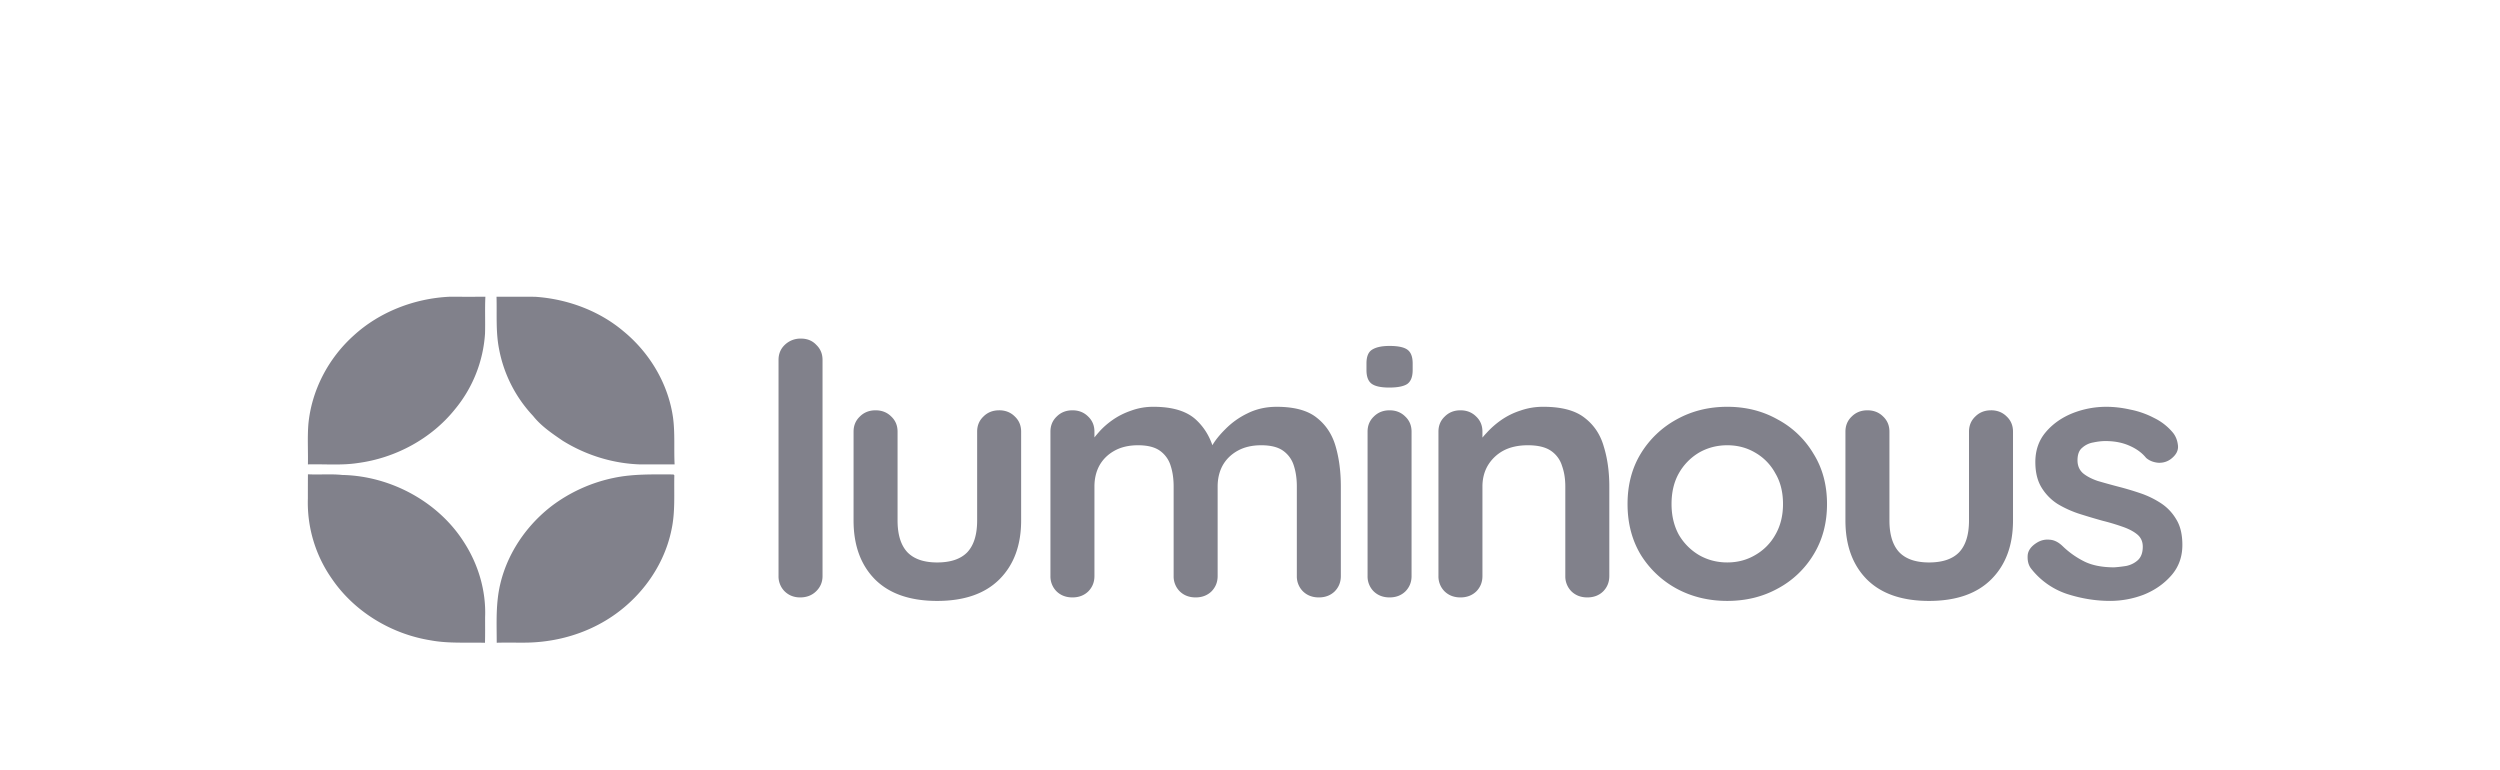 <svg width="211" height="65" fill="none" xmlns="http://www.w3.org/2000/svg"><path d="M29.876 28.296c2.154-1.962 5.079-3.107 8.043-3.25 1.015 0 2.033.006 3.048-.003-.052 1.038 0 2.078-.031 3.116a11.144 11.144 0 01-2.556 6.406c-1.969 2.447-4.98 4.09-8.175 4.514-1.396.215-2.813.078-4.217.116.024-1.142-.052-2.287.042-3.427.275-2.825 1.673-5.53 3.846-7.472zm12.03-3.253c1.088.012 2.176-.006 3.266.006 2.715.183 5.394 1.177 7.438 2.9 2.255 1.846 3.8 4.485 4.195 7.305.174 1.308.065 2.63.132 3.944-.951-.003-1.899-.006-2.85 0-2.336-.061-4.634-.782-6.59-1.997-.902-.616-1.828-1.24-2.504-2.096a11.277 11.277 0 01-2.874-5.658c-.286-1.454-.17-2.936-.213-4.404zM25.99 40.03c.966.051 1.935-.045 2.897.057 4.123.084 8.124 2.293 10.26 5.656 1.224 1.884 1.883 4.116 1.797 6.333-.003.727.01 1.45-.012 2.175-1.53-.044-3.074.075-4.589-.207-3.364-.54-6.456-2.45-8.318-5.176a11.193 11.193 0 01-2.041-6.796c0-.683 0-1.363.006-2.043zm25.798.307c1.658-.352 3.367-.294 5.052-.294l.074.07c-.037 1.52.088 3.058-.232 4.56-.674 3.372-3.013 6.383-6.161 8.037-1.96 1.04-4.208 1.552-6.447 1.529-.716.003-1.435-.012-2.151.008 0-1.258-.055-2.522.094-3.775.347-3.032 2.066-5.854 4.537-7.76a13.123 13.123 0 015.234-2.375zm17.634 8.284c0 .512-.186.945-.557 1.299-.351.335-.795.502-1.33.502-.517 0-.95-.167-1.3-.502a1.776 1.776 0 01-.527-1.299V30.377c0-.511.176-.934.526-1.269a1.899 1.899 0 011.362-.531c.536 0 .97.177 1.3.531.35.335.526.758.526 1.27V48.62zm14.906-13.993c.535 0 .98.178 1.33.532.35.334.526.757.526 1.27v7.497c0 2.086-.609 3.74-1.825 4.96-1.218 1.22-2.971 1.83-5.262 1.83-2.29 0-4.044-.61-5.26-1.83-1.197-1.22-1.796-2.874-1.796-4.96V36.43c0-.512.176-.935.526-1.27.351-.353.795-.53 1.331-.53.537 0 .98.177 1.33.53.352.335.527.758.527 1.27v7.498c0 1.2.28 2.096.836 2.687.557.57 1.392.856 2.506.856 1.136 0 1.98-.286 2.538-.856.557-.59.836-1.486.836-2.687V36.43c0-.512.175-.935.526-1.27.35-.353.794-.53 1.33-.53zm13.025-.295c1.65 0 2.868.384 3.652 1.151.784.748 1.3 1.722 1.547 2.923l-.526-.266.248-.472c.247-.453.629-.935 1.145-1.447a6.633 6.633 0 011.857-1.328c.742-.374 1.568-.56 2.475-.56 1.486 0 2.61.304 3.374.914.784.61 1.32 1.427 1.609 2.45.289 1.004.433 2.126.433 3.366v7.557c0 .512-.175.945-.526 1.299-.351.335-.794.502-1.331.502-.536 0-.98-.167-1.33-.502a1.776 1.776 0 01-.527-1.299v-7.557c0-.65-.082-1.23-.247-1.742a2.403 2.403 0 00-.898-1.27c-.433-.314-1.052-.472-1.856-.472-.784 0-1.455.158-2.012.473-.557.315-.98.738-1.269 1.27-.268.51-.402 1.091-.402 1.74v7.558c0 .512-.176.945-.526 1.299-.351.335-.795.502-1.331.502-.536 0-.98-.167-1.33-.502a1.775 1.775 0 01-.527-1.299v-7.557c0-.65-.082-1.23-.248-1.742a2.405 2.405 0 00-.897-1.27c-.433-.314-1.052-.472-1.857-.472-.783 0-1.454.158-2.011.473-.557.315-.98.738-1.269 1.27-.268.51-.402 1.091-.402 1.74v7.558c0 .512-.175.945-.526 1.299-.351.335-.794.502-1.33.502-.537 0-.98-.167-1.332-.502a1.776 1.776 0 01-.526-1.299V36.43c0-.512.175-.935.526-1.27.351-.353.795-.53 1.331-.53.537 0 .98.177 1.331.53.35.335.526.758.526 1.27v1.27l-.465-.089c.186-.335.445-.689.774-1.063.33-.393.733-.758 1.207-1.092.475-.335 1-.6 1.578-.797a5.344 5.344 0 011.888-.325zm21.783 14.288c0 .512-.175.945-.527 1.299-.35.335-.793.502-1.33.502-.536 0-.98-.167-1.331-.502a1.778 1.778 0 01-.525-1.299V36.43c0-.512.175-.935.525-1.27.351-.353.795-.53 1.331-.53.537 0 .98.177 1.33.53.352.335.527.758.527 1.27v12.192zm-1.888-15.911c-.701 0-1.196-.109-1.486-.325-.288-.217-.432-.6-.432-1.151v-.561c0-.571.155-.955.463-1.152.331-.216.826-.324 1.486-.324.723 0 1.228.108 1.516.324.29.217.434.6.434 1.152v.56c0 .571-.155.965-.465 1.181-.308.197-.814.296-1.516.296zm13.008 1.623c1.527 0 2.682.305 3.466.915.805.61 1.351 1.427 1.64 2.45.31 1.004.464 2.126.464 3.366v7.557c0 .512-.175.945-.526 1.299-.35.335-.794.502-1.331.502-.536 0-.979-.167-1.33-.502a1.776 1.776 0 01-.527-1.299v-7.557c0-.65-.092-1.23-.277-1.742a2.357 2.357 0 00-.929-1.27c-.454-.314-1.104-.472-1.95-.472-.825 0-1.527.158-2.104.473a3.42 3.42 0 00-1.3 1.27c-.289.51-.434 1.091-.434 1.74v7.558c0 .512-.174.945-.525 1.299-.351.335-.795.502-1.331.502-.537 0-.98-.167-1.33-.502a1.772 1.772 0 01-.527-1.299V36.43c0-.512.175-.935.527-1.27.35-.353.793-.53 1.33-.53.536 0 .98.177 1.331.53.351.335.525.758.525 1.27v1.27l-.463-.089a5.47 5.47 0 01.804-1.063 7.248 7.248 0 011.238-1.092 6.066 6.066 0 011.609-.797 5.698 5.698 0 011.95-.325zM154.2 42.54c0 1.614-.382 3.04-1.145 4.28a7.828 7.828 0 01-3.033 2.864c-1.259.689-2.672 1.033-4.24 1.033s-2.992-.344-4.27-1.033a8.121 8.121 0 01-3.033-2.864c-.743-1.24-1.114-2.666-1.114-4.28 0-1.614.371-3.03 1.114-4.251a8.048 8.048 0 013.033-2.893c1.278-.709 2.702-1.063 4.27-1.063 1.568 0 2.981.355 4.24 1.063a7.763 7.763 0 013.033 2.893c.763 1.22 1.145 2.637 1.145 4.25zm-3.714 0c0-1.004-.216-1.87-.65-2.598a4.431 4.431 0 00-1.702-1.742c-.701-.413-1.485-.62-2.352-.62-.866 0-1.661.207-2.383.62a4.724 4.724 0 00-1.702 1.742c-.412.728-.619 1.594-.619 2.598 0 .984.207 1.85.619 2.598a4.792 4.792 0 001.702 1.712c.722.413 1.517.62 2.383.62.867 0 1.651-.207 2.352-.62a4.487 4.487 0 001.702-1.712c.434-.748.65-1.614.65-2.598zm17.555-7.912c.536 0 .98.178 1.331.532.35.334.526.757.526 1.27v7.497c0 2.086-.609 3.74-1.826 4.96-1.218 1.22-2.971 1.83-5.261 1.83s-4.044-.61-5.261-1.83c-1.197-1.22-1.795-2.874-1.795-4.96V36.43c0-.512.175-.935.526-1.27.351-.353.794-.53 1.331-.53.536 0 .98.177 1.331.53.35.335.526.758.526 1.27v7.498c0 1.2.278 2.096.835 2.687.557.57 1.393.856 2.507.856 1.134 0 1.981-.286 2.537-.856.558-.59.836-1.486.836-2.687V36.43c0-.512.176-.935.526-1.27.351-.353.795-.53 1.331-.53zm3.37 13.344c-.206-.276-.299-.63-.278-1.063.021-.433.289-.807.805-1.122.33-.197.68-.275 1.052-.236.371.02.732.197 1.083.531a7.31 7.31 0 001.888 1.329c.66.315 1.485.472 2.475.472.31-.02.65-.059 1.022-.118.371-.079.691-.236.959-.472.288-.256.433-.64.433-1.152 0-.433-.155-.777-.464-1.033-.31-.256-.722-.472-1.238-.65a18.574 18.574 0 00-1.671-.501c-.64-.177-1.3-.374-1.981-.59a8.944 8.944 0 01-1.826-.827 4.28 4.28 0 01-1.361-1.388c-.351-.57-.526-1.289-.526-2.154 0-.985.288-1.821.866-2.51.578-.689 1.321-1.22 2.228-1.594a7.717 7.717 0 012.909-.56c.64 0 1.31.078 2.012.235a7.405 7.405 0 012.012.709 4.76 4.76 0 011.609 1.27c.226.294.361.649.402 1.062.041.413-.155.787-.588 1.122-.309.236-.67.344-1.083.325-.412-.04-.753-.178-1.021-.414-.351-.433-.825-.777-1.424-1.033-.578-.256-1.248-.384-2.011-.384-.31 0-.65.04-1.022.118-.35.06-.66.207-.928.443-.268.217-.402.57-.402 1.063 0 .453.154.817.464 1.092.309.256.722.472 1.238.65.536.157 1.104.315 1.702.472a25.57 25.57 0 011.888.56 7.65 7.65 0 011.764.857c.536.354.969.817 1.299 1.387.331.551.495 1.26.495 2.126 0 1.004-.309 1.86-.928 2.568-.619.709-1.393 1.25-2.321 1.624a7.922 7.922 0 01-2.847.53c-1.217 0-2.434-.196-3.652-.59a6.41 6.41 0 01-3.033-2.154z" fill="#81818B"/></svg>